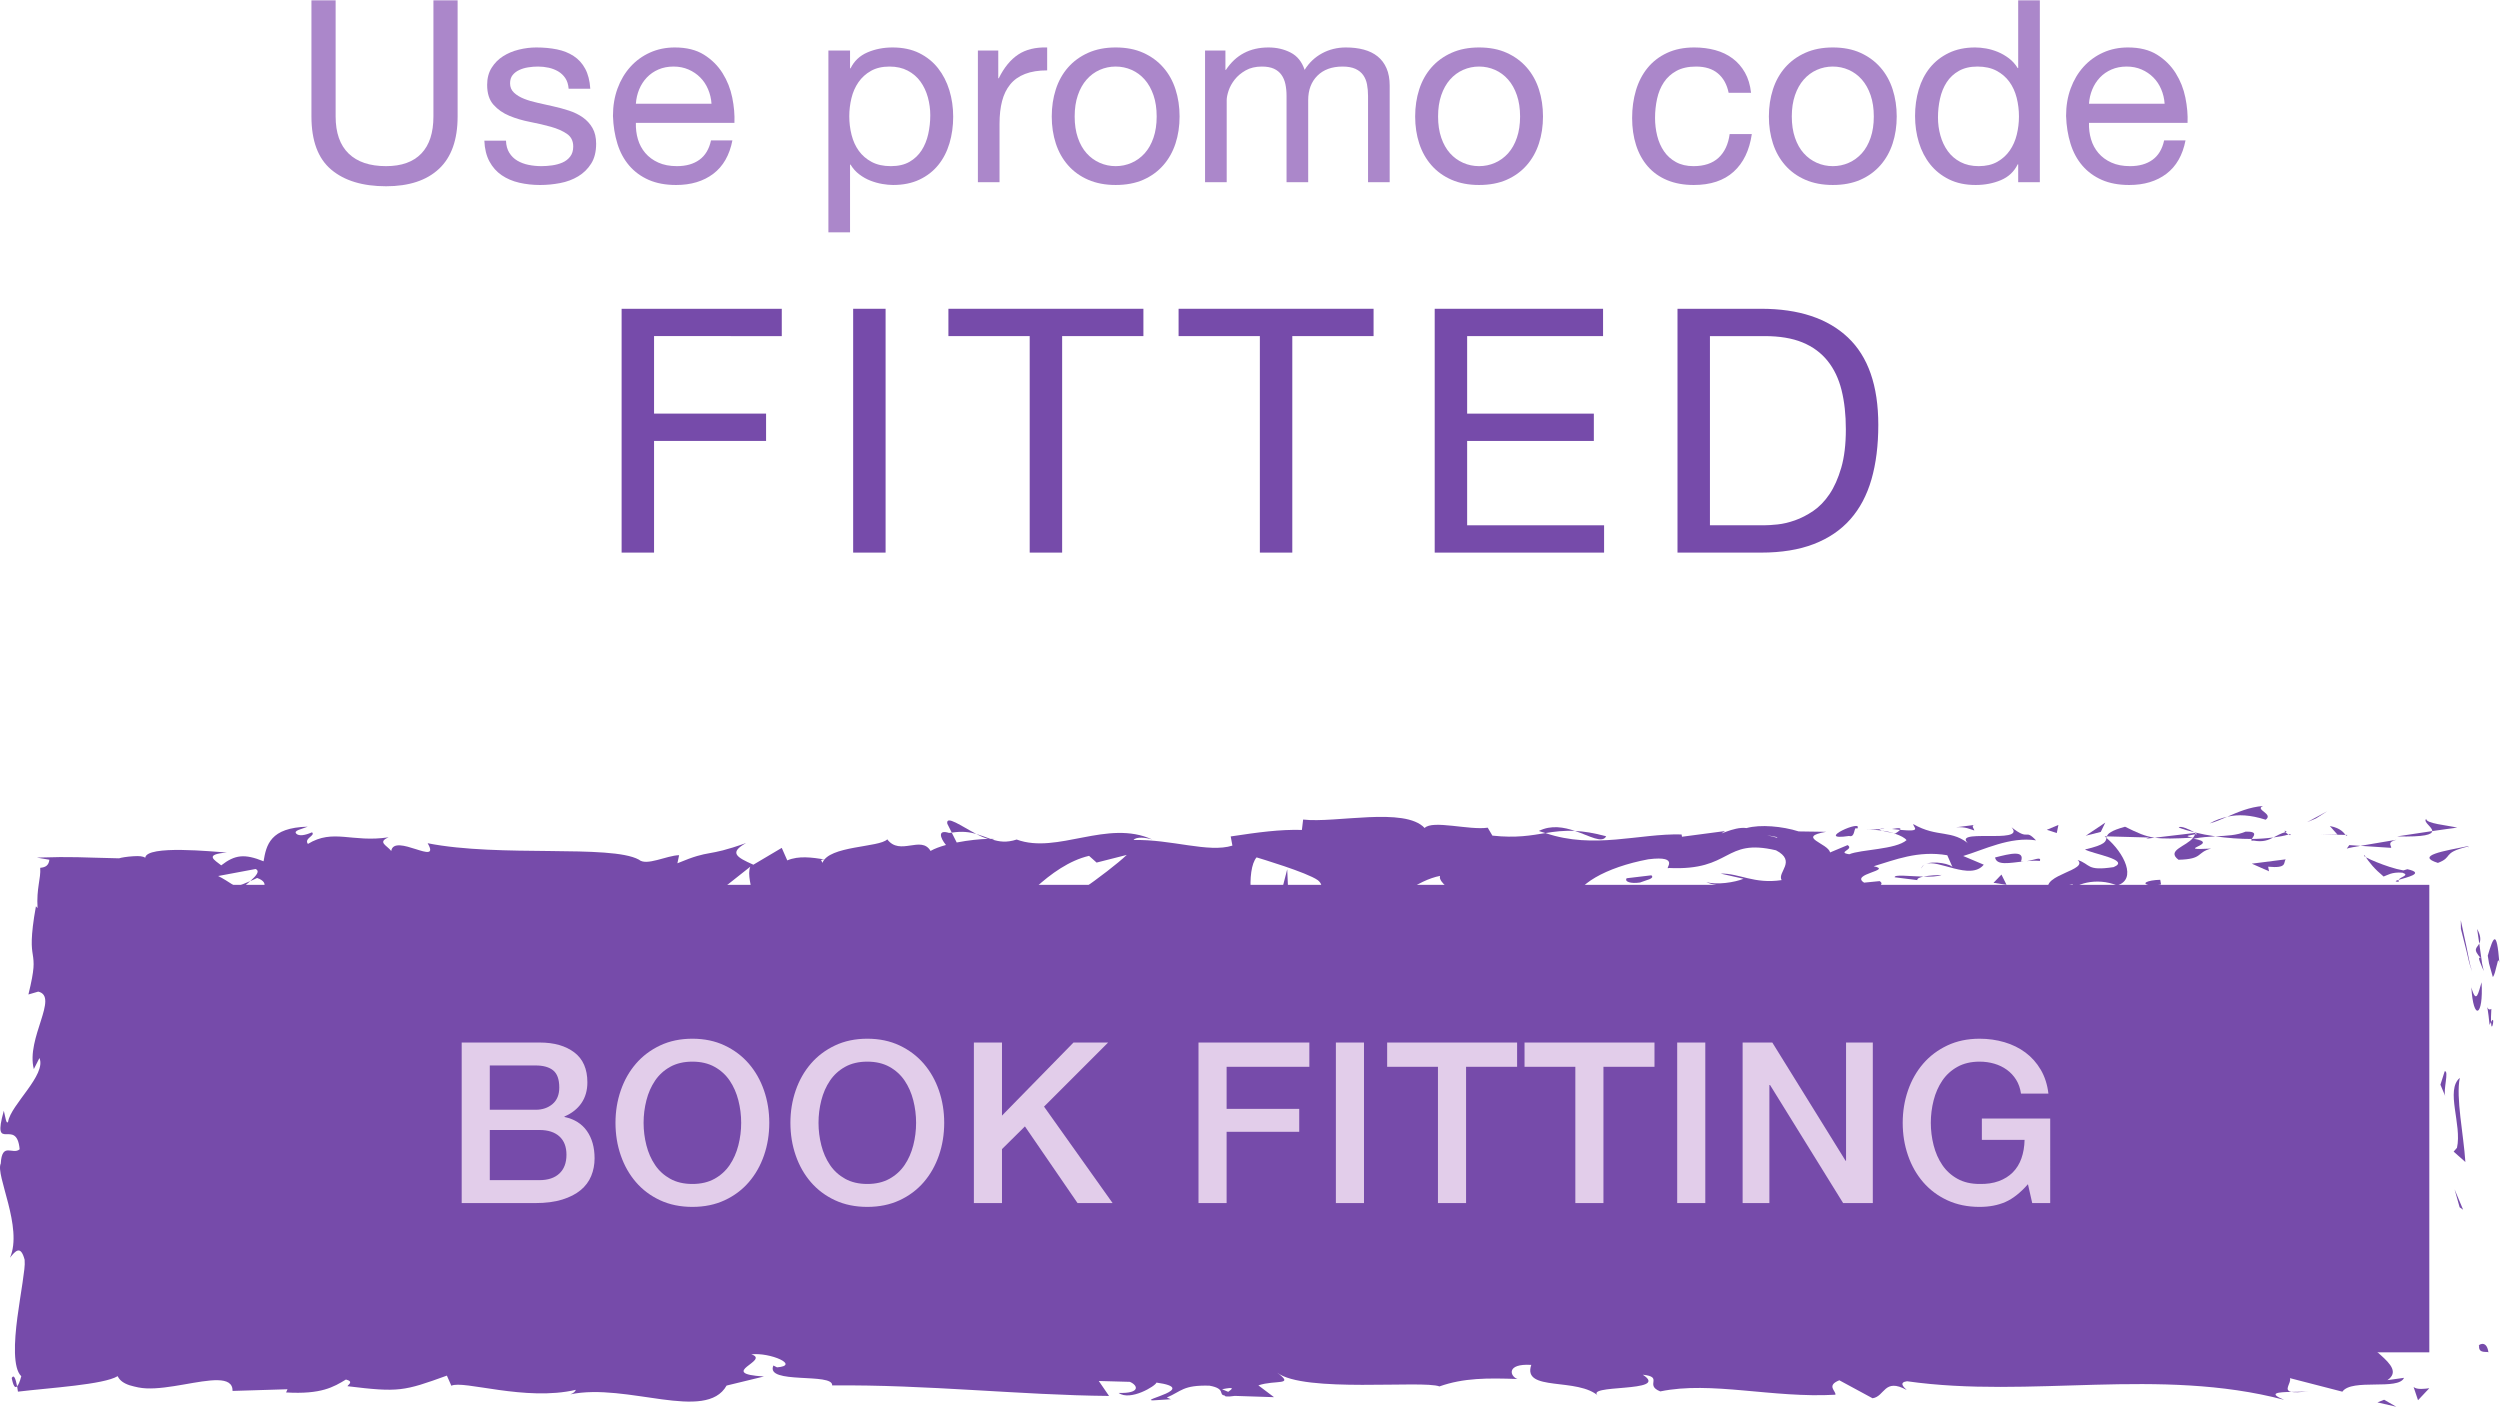 <?xml version="1.0" encoding="UTF-8" standalone="no"?>
<svg
   xmlns:dc="http://purl.org/dc/elements/1.1/"
   xmlns:cc="http://creativecommons.org/ns#"
   xmlns:rdf="http://www.w3.org/1999/02/22-rdf-syntax-ns#"
   xmlns:svg="http://www.w3.org/2000/svg"
   xmlns="http://www.w3.org/2000/svg"
   viewBox="0 0 431.827 242.987"
   height="242.987"
   width="431.827"
   xml:space="preserve"
   id="svg2"
   version="1.1"><defs
     id="defs6" /><g
     transform="matrix(1.333,0,0,-1.333,0,242.987)"
     id="g10"><g
       transform="scale(0.1)"
       id="g12"><path
         id="path14"
         style="fill:#ab87ca;fill-opacity:1;fill-rule:nonzero;stroke:none"
         d="m 568.887,1604.11 c -16.055,-15.07 -38.938,-22.61 -68.633,-22.61 -30.363,0 -54.074,7.21 -71.125,21.63 -17.051,14.4 -25.566,37.33 -25.566,68.79 v 150.48 h 31.347 v -150.48 c 0,-21.11 5.606,-37.12 16.828,-48.01 11.219,-10.89 27.391,-16.34 48.516,-16.34 20.008,0 35.254,5.45 45.703,16.34 10.449,10.89 15.672,26.9 15.672,48.01 v 150.48 h 31.348 v -150.48 c 0,-30.13 -8.028,-52.74 -24.09,-67.81" /><path
         id="path16"
         style="fill:#ab87ca;fill-opacity:1;fill-rule:nonzero;stroke:none"
         d="m 659.961,1624.9 c 2.644,-4.29 6.102,-7.7 10.398,-10.23 4.289,-2.53 9.121,-4.35 14.512,-5.44 5.391,-1.1 10.949,-1.66 16.672,-1.66 4.395,0 9.012,0.34 13.855,0.99 4.836,0.67 9.297,1.87 13.372,3.64 4.062,1.75 7.421,4.34 10.058,7.75 2.645,3.41 3.965,7.75 3.965,13.03 0,7.26 -2.754,12.76 -8.254,16.5 -5.496,3.74 -12.371,6.77 -20.625,9.08 -8.25,2.31 -17.215,4.4 -26.894,6.27 -9.676,1.87 -18.641,4.51 -26.895,7.92 -8.25,3.41 -15.125,8.2 -20.625,14.36 -5.496,6.15 -8.25,14.73 -8.25,25.74 0,8.57 1.922,15.95 5.781,22.11 3.848,6.15 8.789,11.16 14.844,15.01 6.055,3.85 12.871,6.71 20.457,8.58 7.598,1.87 15.129,2.81 22.609,2.81 9.676,0 18.594,-0.84 26.727,-2.48 8.137,-1.65 15.352,-4.51 21.621,-8.58 6.27,-4.07 11.27,-9.57 15.012,-16.5 3.738,-6.93 5.937,-15.57 6.601,-25.9 h -28.047 c -0.449,5.49 -1.875,10.06 -4.296,13.69 -2.422,3.63 -5.5,6.54 -9.239,8.75 -3.742,2.19 -7.863,3.79 -12.375,4.79 -4.511,0.98 -9.07,1.48 -13.691,1.48 -4.188,0 -8.418,-0.33 -12.703,-1 -4.297,-0.65 -8.203,-1.81 -11.719,-3.47 -3.527,-1.64 -6.387,-3.84 -8.586,-6.59 -2.195,-2.75 -3.289,-6.32 -3.289,-10.73 0,-4.83 1.699,-8.86 5.106,-12.04 3.41,-3.19 7.753,-5.83 13.039,-7.92 5.281,-2.09 11.218,-3.86 17.82,-5.28 6.601,-1.44 13.203,-2.92 19.797,-4.45 7.039,-1.55 13.914,-3.42 20.625,-5.61 6.707,-2.21 12.656,-5.12 17.82,-8.75 5.168,-3.63 9.348,-8.2 12.539,-13.69 3.195,-5.51 4.785,-12.33 4.785,-20.46 0,-10.35 -2.136,-18.93 -6.433,-25.74 -4.289,-6.83 -9.895,-12.33 -16.828,-16.5 -6.934,-4.19 -14.747,-7.1 -23.426,-8.75 -8.703,-1.65 -17.324,-2.48 -25.91,-2.48 -9.461,0 -18.477,1 -27.059,2.97 -8.586,1.98 -16.172,5.22 -22.773,9.74 -6.594,4.51 -11.875,10.44 -15.84,17.82 -3.957,7.37 -6.164,16.34 -6.594,26.89 h 28.047 c 0.215,-6.16 1.652,-11.38 4.289,-15.67" /><path
         id="path18"
         style="fill:#ab87ca;fill-opacity:1;fill-rule:nonzero;stroke:none"
         d="m 917.527,1707.23 c -2.527,5.94 -5.937,11.06 -10.234,15.34 -4.285,4.3 -9.355,7.71 -15.176,10.24 -5.828,2.53 -12.265,3.8 -19.304,3.8 -7.258,0 -13.809,-1.27 -19.641,-3.8 -5.828,-2.53 -10.828,-6 -15.008,-10.39 -4.18,-4.4 -7.48,-9.52 -9.902,-15.35 -2.422,-5.83 -3.848,-12.04 -4.289,-18.64 h 98.007 c -0.437,6.6 -1.921,12.87 -4.453,18.8 z m 6.77,-109.56 c -12.766,-9.67 -28.828,-14.52 -48.184,-14.52 -13.644,0 -25.468,2.21 -35.48,6.6 -10.008,4.41 -18.426,10.56 -25.242,18.48 -6.817,7.92 -11.934,17.38 -15.344,28.39 -3.418,10.99 -5.34,22.98 -5.77,35.97 0,12.97 1.973,24.85 5.938,35.63 3.953,10.78 9.512,20.14 16.66,28.06 7.148,7.92 15.625,14.07 25.41,18.47 9.785,4.41 20.516,6.61 32.176,6.61 15.176,0 27.773,-3.14 37.785,-9.41 10.008,-6.27 18.035,-14.25 24.09,-23.93 6.047,-9.68 10.234,-20.24 12.539,-31.68 2.316,-11.44 3.242,-22.33 2.805,-32.66 H 823.973 c -0.223,-7.49 0.656,-14.58 2.636,-21.29 1.985,-6.72 5.168,-12.66 9.571,-17.82 4.394,-5.17 10.011,-9.3 16.828,-12.37 6.824,-3.09 14.851,-4.63 24.09,-4.63 11.886,0 21.621,2.75 29.211,8.26 7.586,5.49 12.586,13.85 15.007,25.08 h 27.727 c -3.742,-19.14 -11.992,-33.56 -24.746,-43.24" /><path
         id="path20"
         style="fill:#ab87ca;fill-opacity:1;fill-rule:nonzero;stroke:none"
         d="m 1202.31,1696.84 c -2.1,7.59 -5.28,14.36 -9.57,20.3 -4.28,5.93 -9.79,10.66 -16.5,14.18 -6.71,3.52 -14.57,5.29 -23.59,5.29 -9.47,0 -17.5,-1.88 -24.1,-5.62 -6.6,-3.74 -11.99,-8.63 -16.16,-14.69 -4.19,-6.05 -7.22,-12.91 -9.08,-20.62 -1.87,-7.7 -2.8,-15.51 -2.8,-23.43 0,-8.36 0.98,-16.44 2.97,-24.25 1.98,-7.82 5.11,-14.68 9.4,-20.63 4.3,-5.94 9.84,-10.72 16.67,-14.35 6.82,-3.63 15.07,-5.45 24.75,-5.45 9.67,0 17.76,1.87 24.25,5.61 6.49,3.74 11.71,8.7 15.68,14.86 3.95,6.15 6.81,13.2 8.58,21.12 1.76,7.92 2.64,16.05 2.64,24.41 0,7.92 -1.05,15.68 -3.14,23.27 z m -100.82,60.55 v -23.1 h 0.67 c 4.62,9.46 11.87,16.34 21.77,20.63 9.91,4.29 20.8,6.44 32.68,6.44 13.19,0 24.69,-2.43 34.48,-7.26 9.79,-4.85 17.93,-11.39 24.43,-19.64 6.48,-8.25 11.37,-17.77 14.67,-28.54 3.3,-10.79 4.96,-22.23 4.96,-34.32 0,-12.11 -1.61,-23.55 -4.79,-34.33 -3.19,-10.78 -8.03,-20.18 -14.52,-28.21 -6.49,-8.04 -14.63,-14.35 -24.42,-18.97 -9.79,-4.63 -21.18,-6.94 -34.16,-6.94 -4.18,0 -8.85,0.45 -14.02,1.32 -5.18,0.89 -10.28,2.32 -15.34,4.3 -5.07,1.98 -9.85,4.66 -14.36,8.08 -4.51,3.41 -8.31,7.64 -11.38,12.71 h -0.67 v -87.79 h -28.04 v 235.62 h 28.04" /><path
         id="path22"
         style="fill:#ab87ca;fill-opacity:1;fill-rule:nonzero;stroke:none"
         d="m 1293.56,1757.39 v -35.97 h 0.66 c 6.81,13.86 15.18,24.1 25.08,30.7 9.9,6.6 22.44,9.67 37.62,9.24 v -29.7 c -11.22,0 -20.79,-1.55 -28.71,-4.62 -7.92,-3.09 -14.31,-7.6 -19.14,-13.54 -4.84,-5.93 -8.37,-13.14 -10.56,-21.61 -2.2,-8.47 -3.3,-18.21 -3.3,-29.21 v -75.89 h -28.05 v 170.6 h 26.4" /><path
         id="path24"
         style="fill:#ab87ca;fill-opacity:1;fill-rule:nonzero;stroke:none"
         d="m 1396.68,1644.38 c 2.75,-8.04 6.54,-14.75 11.39,-20.15 4.83,-5.39 10.5,-9.51 16.99,-12.37 6.49,-2.86 13.37,-4.29 20.62,-4.29 7.27,0 14.14,1.43 20.63,4.29 6.49,2.86 12.16,6.98 17,12.37 4.83,5.4 8.62,12.11 11.38,20.15 2.75,8.02 4.13,17.2 4.13,27.54 0,10.34 -1.38,19.52 -4.13,27.56 -2.76,8.03 -6.55,14.79 -11.38,20.29 -4.84,5.5 -10.51,9.68 -17,12.54 -6.49,2.86 -13.36,4.3 -20.63,4.3 -7.25,0 -14.13,-1.44 -20.62,-4.3 -6.49,-2.86 -12.16,-7.04 -16.99,-12.54 -4.85,-5.5 -8.64,-12.26 -11.39,-20.29 -2.76,-8.04 -4.12,-17.22 -4.12,-27.56 0,-10.34 1.36,-19.52 4.12,-27.54 z m -28.55,62.69 c 3.52,10.89 8.8,20.35 15.84,28.38 7.04,8.02 15.74,14.35 26.08,18.97 10.33,4.62 22.21,6.94 35.63,6.94 13.64,0 25.58,-2.32 35.81,-6.94 10.23,-4.62 18.86,-10.95 25.9,-18.97 7.04,-8.03 12.33,-17.49 15.84,-28.38 3.53,-10.89 5.28,-22.61 5.28,-35.15 0,-12.54 -1.75,-24.2 -5.28,-34.98 -3.51,-10.78 -8.8,-20.19 -15.84,-28.21 -7.04,-8.03 -15.67,-14.31 -25.9,-18.81 -10.23,-4.5 -22.17,-6.77 -35.81,-6.77 -13.42,0 -25.3,2.27 -35.63,6.77 -10.34,4.5 -19.04,10.78 -26.08,18.81 -7.04,8.02 -12.32,17.43 -15.84,28.21 -3.51,10.78 -5.27,22.44 -5.27,34.98 0,12.54 1.76,24.26 5.27,35.15" /><path
         id="path26"
         style="fill:#ab87ca;fill-opacity:1;fill-rule:nonzero;stroke:none"
         d="m 1587.91,1757.39 v -25.08 h 0.66 c 12.76,19.36 31.13,29.05 55.11,29.05 10.56,0 20.13,-2.2 28.71,-6.61 8.58,-4.4 14.63,-11.87 18.15,-22.44 5.72,9.24 13.25,16.39 22.6,21.46 9.35,5.05 19.64,7.59 30.86,7.59 8.58,0 16.33,-0.94 23.26,-2.81 6.94,-1.87 12.88,-4.78 17.83,-8.75 4.95,-3.95 8.8,-9.07 11.54,-15.34 2.75,-6.27 4.13,-13.81 4.13,-22.61 v -125.06 h -28.05 v 111.86 c 0,5.28 -0.45,10.23 -1.32,14.85 -0.88,4.63 -2.53,8.64 -4.95,12.05 -2.43,3.41 -5.78,6.11 -10.06,8.08 -4.29,1.98 -9.86,2.98 -16.67,2.98 -13.86,0 -24.75,-3.97 -32.67,-11.89 -7.92,-7.92 -11.89,-18.47 -11.89,-31.67 v -106.26 h -28.04 v 111.86 c 0,5.5 -0.5,10.56 -1.49,15.19 -0.98,4.62 -2.69,8.63 -5.11,12.04 -2.43,3.41 -5.67,6.05 -9.74,7.92 -4.07,1.86 -9.3,2.81 -15.67,2.81 -8.14,0 -15.13,-1.65 -20.95,-4.95 -5.84,-3.3 -10.57,-7.27 -14.2,-11.89 -3.62,-4.62 -6.27,-9.4 -7.92,-14.35 -1.65,-4.96 -2.47,-9.08 -2.47,-12.37 v -106.26 h -28.05 v 170.6 h 26.4" /><path
         id="path28"
         style="fill:#ab87ca;fill-opacity:1;fill-rule:nonzero;stroke:none"
         d="m 1867.59,1644.38 c 2.75,-8.04 6.54,-14.75 11.38,-20.15 4.84,-5.39 10.51,-9.51 17,-12.37 6.49,-2.86 13.36,-4.29 20.62,-4.29 7.27,0 14.14,1.43 20.63,4.29 6.49,2.86 12.15,6.98 17,12.37 4.83,5.4 8.62,12.11 11.37,20.15 2.76,8.02 4.14,17.2 4.14,27.54 0,10.34 -1.38,19.52 -4.14,27.56 -2.75,8.03 -6.54,14.79 -11.37,20.29 -4.85,5.5 -10.51,9.68 -17,12.54 -6.49,2.86 -13.36,4.3 -20.63,4.3 -7.26,0 -14.13,-1.44 -20.62,-4.3 -6.49,-2.86 -12.16,-7.04 -17,-12.54 -4.84,-5.5 -8.63,-12.26 -11.38,-20.29 -2.76,-8.04 -4.12,-17.22 -4.12,-27.56 0,-10.34 1.36,-19.52 4.12,-27.54 z m -28.55,62.69 c 3.52,10.89 8.8,20.35 15.84,28.38 7.04,8.02 15.73,14.35 26.08,18.97 10.33,4.62 22.21,6.94 35.63,6.94 13.64,0 25.58,-2.32 35.81,-6.94 10.23,-4.62 18.86,-10.95 25.9,-18.97 7.04,-8.03 12.32,-17.49 15.84,-28.38 3.52,-10.89 5.28,-22.61 5.28,-35.15 0,-12.54 -1.76,-24.2 -5.28,-34.98 -3.52,-10.78 -8.8,-20.19 -15.84,-28.21 -7.04,-8.03 -15.67,-14.31 -25.9,-18.81 -10.23,-4.5 -22.17,-6.77 -35.81,-6.77 -13.42,0 -25.3,2.27 -35.63,6.77 -10.35,4.5 -19.04,10.78 -26.08,18.81 -7.04,8.02 -12.32,17.43 -15.84,28.21 -3.51,10.78 -5.27,22.44 -5.27,34.98 0,12.54 1.76,24.26 5.27,35.15" /><path
         id="path30"
         style="fill:#ab87ca;fill-opacity:1;fill-rule:nonzero;stroke:none"
         d="m 2226.12,1727.69 c -7.04,5.94 -16.49,8.92 -28.38,8.92 -10.11,0 -18.59,-1.88 -25.41,-5.62 -6.81,-3.74 -12.26,-8.69 -16.33,-14.85 -4.08,-6.15 -6.99,-13.25 -8.75,-21.28 -1.75,-8.04 -2.63,-16.34 -2.63,-24.91 0,-7.92 0.93,-15.63 2.8,-23.11 1.87,-7.48 4.79,-14.14 8.75,-19.96 3.96,-5.83 9.12,-10.5 15.51,-14.02 6.38,-3.52 13.96,-5.29 22.76,-5.29 13.87,0 24.7,3.64 32.51,10.89 7.8,7.26 12.59,17.5 14.36,30.7 h 28.71 c -3.09,-21.12 -10.95,-37.41 -23.6,-48.85 -12.65,-11.43 -29.87,-17.16 -51.65,-17.16 -12.97,0 -24.47,2.1 -34.48,6.27 -10.01,4.18 -18.37,10.12 -25.08,17.82 -6.72,7.7 -11.77,16.89 -15.18,27.56 -3.41,10.66 -5.11,22.38 -5.11,35.15 0,12.75 1.64,24.69 4.94,35.8 3.3,11.1 8.3,20.79 15.02,29.04 6.71,8.25 15.13,14.74 25.25,19.46 10.11,4.74 21.88,7.11 35.31,7.11 9.68,0 18.75,-1.16 27.22,-3.47 8.47,-2.31 15.95,-5.89 22.44,-10.73 6.49,-4.84 11.82,-10.94 16,-18.32 4.18,-7.37 6.82,-16.11 7.92,-26.23 h -29.03 c -2.21,10.78 -6.83,19.14 -13.87,25.08" /><path
         id="path32"
         style="fill:#ab87ca;fill-opacity:1;fill-rule:nonzero;stroke:none"
         d="m 2325.95,1644.38 c 2.75,-8.04 6.54,-14.75 11.38,-20.15 4.84,-5.39 10.51,-9.51 16.99,-12.37 6.5,-2.86 13.37,-4.29 20.63,-4.29 7.27,0 14.14,1.43 20.62,4.29 6.5,2.86 12.16,6.98 17.01,12.37 4.83,5.4 8.62,12.11 11.37,20.15 2.76,8.02 4.13,17.2 4.13,27.54 0,10.34 -1.37,19.52 -4.13,27.56 -2.75,8.03 -6.54,14.79 -11.37,20.29 -4.85,5.5 -10.51,9.68 -17.01,12.54 -6.48,2.86 -13.35,4.3 -20.62,4.3 -7.26,0 -14.13,-1.44 -20.63,-4.3 -6.48,-2.86 -12.15,-7.04 -16.99,-12.54 -4.84,-5.5 -8.63,-12.26 -11.38,-20.29 -2.76,-8.04 -4.13,-17.22 -4.13,-27.56 0,-10.34 1.37,-19.52 4.13,-27.54 z m -28.55,62.69 c 3.52,10.89 8.8,20.35 15.84,28.38 7.04,8.02 15.73,14.35 26.08,18.97 10.33,4.62 22.21,6.94 35.63,6.94 13.64,0 25.58,-2.32 35.81,-6.94 10.22,-4.62 18.86,-10.95 25.9,-18.97 7.04,-8.03 12.32,-17.49 15.84,-28.38 3.52,-10.89 5.28,-22.61 5.28,-35.15 0,-12.54 -1.76,-24.2 -5.28,-34.98 -3.52,-10.78 -8.8,-20.19 -15.84,-28.21 -7.04,-8.03 -15.68,-14.31 -25.9,-18.81 -10.23,-4.5 -22.17,-6.77 -35.81,-6.77 -13.42,0 -25.3,2.27 -35.63,6.77 -10.35,4.5 -19.04,10.78 -26.08,18.81 -7.04,8.02 -12.32,17.43 -15.84,28.21 -3.51,10.78 -5.27,22.44 -5.27,34.98 0,12.54 1.76,24.26 5.27,35.15" /><path
         id="path34"
         style="fill:#ab87ca;fill-opacity:1;fill-rule:nonzero;stroke:none"
         d="m 2514.37,1647.34 c 2.09,-7.59 5.28,-14.36 9.57,-20.29 4.29,-5.95 9.79,-10.67 16.5,-14.19 6.71,-3.52 14.58,-5.29 23.6,-5.29 9.45,0 17.48,1.87 24.08,5.61 6.61,3.74 12,8.63 16.18,14.69 4.18,6.04 7.2,12.92 9.07,20.62 1.87,7.7 2.81,15.51 2.81,23.43 0,8.36 -1,16.45 -2.97,24.26 -1.98,7.8 -5.12,14.69 -9.41,20.62 -4.29,5.94 -9.85,10.73 -16.66,14.36 -6.83,3.63 -15.07,5.45 -24.75,5.45 -9.46,0 -17.49,-1.88 -24.09,-5.62 -6.6,-3.74 -11.89,-8.69 -15.84,-14.85 -3.97,-6.15 -6.83,-13.19 -8.58,-21.11 -1.76,-7.92 -2.64,-16.07 -2.64,-24.43 0,-7.92 1.03,-15.67 3.13,-23.26 z m 100.81,-60.55 v 23.09 h -0.65 c -4.62,-9.45 -11.89,-16.28 -21.79,-20.46 -9.89,-4.17 -20.78,-6.27 -32.66,-6.27 -13.21,0 -24.7,2.42 -34.49,7.27 -9.79,4.83 -17.94,11.33 -24.42,19.46 -6.49,8.14 -11.39,17.61 -14.69,28.39 -3.3,10.77 -4.94,22.21 -4.94,34.32 0,12.09 1.59,23.53 4.78,34.31 3.19,10.78 8.03,20.19 14.52,28.23 6.49,8.02 14.63,14.4 24.42,19.12 9.79,4.74 21.17,7.11 34.15,7.11 4.41,0 9.13,-0.45 14.19,-1.32 5.06,-0.88 10.12,-2.38 15.19,-4.46 5.06,-2.1 9.84,-4.84 14.35,-8.25 4.5,-3.42 8.3,-7.65 11.39,-12.7 h 0.65 v 87.77 h 28.06 v -235.61 h -28.06" /><path
         id="path36"
         style="fill:#ab87ca;fill-opacity:1;fill-rule:nonzero;stroke:none"
         d="m 2800.49,1707.23 c -2.53,5.94 -5.94,11.06 -10.24,15.34 -4.28,4.3 -9.35,7.71 -15.17,10.24 -5.83,2.53 -12.27,3.8 -19.31,3.8 -7.26,0 -13.81,-1.27 -19.64,-3.8 -5.83,-2.53 -10.83,-6 -15.01,-10.39 -4.18,-4.4 -7.48,-9.52 -9.9,-15.35 -2.42,-5.83 -3.85,-12.04 -4.29,-18.64 h 98.01 c -0.44,6.6 -1.92,12.87 -4.45,18.8 z m 6.76,-109.56 c -12.76,-9.67 -28.82,-14.52 -48.18,-14.52 -13.64,0 -25.47,2.21 -35.48,6.6 -10.01,4.41 -18.43,10.56 -25.24,18.48 -6.82,7.92 -11.94,17.38 -15.34,28.39 -3.42,10.99 -5.35,22.98 -5.78,35.97 0,12.97 1.98,24.85 5.94,35.63 3.96,10.78 9.51,20.14 16.66,28.06 7.15,7.92 15.63,14.07 25.41,18.47 9.79,4.41 20.52,6.61 32.18,6.61 15.18,0 27.77,-3.14 37.78,-9.41 10.01,-6.27 18.04,-14.25 24.1,-23.93 6.04,-9.68 10.23,-20.24 12.53,-31.68 2.32,-11.44 3.25,-22.33 2.81,-32.66 h -127.71 c -0.22,-7.49 0.66,-14.58 2.64,-21.29 1.98,-6.72 5.16,-12.66 9.57,-17.82 4.39,-5.17 10.01,-9.3 16.83,-12.37 6.82,-3.09 14.85,-4.63 24.09,-4.63 11.88,0 21.62,2.75 29.21,8.26 7.58,5.49 12.58,13.85 15.01,25.08 H 2832 c -3.74,-19.14 -11.99,-33.56 -24.75,-43.24" /><path
         id="path38"
         style="fill:#764baa;fill-opacity:1;fill-rule:nonzero;stroke:none"
         d="m 1013.03,1422.74 v -35.4 H 847.527 v -100.46 h 145.149 v -35.4 H 847.527 v -144.69 h -42.039 v 315.95 h 207.542" /><path
         id="path40"
         style="fill:#764baa;fill-opacity:1;fill-rule:nonzero;stroke:none"
         d="m 1147.55,1422.74 v -315.95 h -42.03 v 315.95 h 42.03" /><path
         id="path42"
         style="fill:#764baa;fill-opacity:1;fill-rule:nonzero;stroke:none"
         d="m 1228.96,1387.34 v 35.4 h 252.67 v -35.4 h -105.31 v -280.55 h -42.04 v 280.55 h -105.32" /><path
         id="path44"
         style="fill:#764baa;fill-opacity:1;fill-rule:nonzero;stroke:none"
         d="m 1527.22,1387.34 v 35.4 h 252.66 v -35.4 h -105.31 v -280.55 h -42.04 v 280.55 h -105.31" /><path
         id="path46"
         style="fill:#764baa;fill-opacity:1;fill-rule:nonzero;stroke:none"
         d="m 2077.25,1422.74 v -35.4 h -176.12 v -100.46 h 164.17 v -35.4 h -164.17 v -109.3 h 177.45 v -35.39 h -219.49 v 315.95 h 218.16" /><path
         id="path48"
         style="fill:#764baa;fill-opacity:1;fill-rule:nonzero;stroke:none"
         d="m 2285.67,1142.18 c 4.72,0 10.62,0.37 17.7,1.11 7.08,0.73 14.61,2.51 22.57,5.31 7.96,2.8 15.86,6.86 23.67,12.17 7.81,5.31 14.82,12.54 21.02,21.69 6.19,9.14 11.28,20.58 15.27,34.29 3.98,13.71 5.97,30.31 5.97,49.78 0,18.88 -1.84,35.77 -5.53,50.67 -3.69,14.89 -9.73,27.58 -18.14,38.05 -8.41,10.47 -19.26,18.44 -32.53,23.9 -13.27,5.46 -29.65,8.19 -49.12,8.19 h -70.8 v -245.16 z m -3.54,280.56 c 48.68,0 86.14,-12.39 112.4,-37.18 26.25,-24.77 39.38,-62.54 39.38,-113.28 0,-26.55 -2.95,-50.07 -8.85,-70.57 -5.9,-20.51 -15.04,-37.78 -27.43,-51.78 -12.4,-14.01 -28.18,-24.71 -47.36,-32.08 -19.18,-7.39 -41.89,-11.06 -68.14,-11.06 h -108.42 v 315.95 h 108.42" /><path
         id="path50"
         style="fill:#764baa;fill-opacity:1;fill-rule:nonzero;stroke:none"
         d="M 3147.92,70.5 H 74.211 V 676.27 H 3147.92 V 70.5" /><path
         id="path52"
         style="fill:#764baa;fill-opacity:1;fill-rule:nonzero;stroke:none"
         d="m 3212.41,79.102 c -0.97,-10.871 10.12,-6.973 12.12,-8.602 -2.46,18.18 -15.01,8.141 -12.12,8.602" /><path
         id="path54"
         style="fill:#764baa;fill-opacity:1;fill-rule:nonzero;stroke:none"
         d="m 3187.21,258.449 4.53,-3.168 -11.1,26.43 z" /><path
         id="path56"
         style="fill:#764baa;fill-opacity:1;fill-rule:nonzero;stroke:none"
         d="m 3187.42,426.16 c -18.91,-15.851 3.05,-60.769 -3.67,-90.648 l -4.31,-4.922 15.21,-13.481 c -2.41,36.313 -12.51,83.481 -7.23,109.051" /><path
         id="path58"
         style="fill:#764baa;fill-opacity:1;fill-rule:nonzero;stroke:none"
         d="m 3228.32,515.59 c -7.36,-5.52 -6.34,19.34 -2.31,-20.852 0.8,2.024 1.27,2.602 1.87,3.774 -0.12,3.617 -0.1,8.597 0.44,17.078" /><path
         id="path60"
         style="fill:#764baa;fill-opacity:1;fill-rule:nonzero;stroke:none"
         d="m 3227.88,498.512 c 0.53,-17.66 6.18,11.558 0,0 v 0" /><path
         id="path62"
         style="fill:#764baa;fill-opacity:1;fill-rule:nonzero;stroke:none"
         d="m 3223.66,584.531 1.64,-10.121 1.64,-5.961 3.29,-11.64 c 2.17,2.429 3.5,8.832 4.69,13.652 0.32,1.199 0.62,2.309 0.87,3.238 0.29,1.071 0.58,2.91 0.88,3.653 0.6,1.75 1.25,1.507 2.04,-2.114 -3.59,45.032 -7.91,33.321 -15.05,9.293" /><path
         id="path64"
         style="fill:#764baa;fill-opacity:1;fill-rule:nonzero;stroke:none"
         d="m 3209.86,619.148 2.78,-18.929 c 1.82,3.66 2.46,9.402 -2.78,18.929" /><path
         id="path66"
         style="fill:#764baa;fill-opacity:1;fill-rule:nonzero;stroke:none"
         d="m 3218.51,564.512 -1.47,6.398 -0.73,3.211 -0.73,5.309 -2.94,20.789 c -3.05,-6.168 -9.18,-6.719 2.12,-19.078 -5.6,3.781 -0.22,-7.379 3.75,-16.629" /><path
         id="path68"
         style="fill:#764baa;fill-opacity:1;fill-rule:nonzero;stroke:none"
         d="m 3215.63,550.039 c -4.11,-13.051 -6.7,-29.91 -13.24,-6.559 2.59,-44.511 15.89,-37.949 13.24,6.559" /><path
         id="path70"
         style="fill:#764baa;fill-opacity:1;fill-rule:nonzero;stroke:none"
         d="m 3167.86,434.73 -5.53,-17.449 6.34,-15.09 c -3.15,7.539 5.12,33.618 -0.81,32.539" /><path
         id="path72"
         style="fill:#764baa;fill-opacity:1;fill-rule:nonzero;stroke:none"
         d="m 3143.92,761.789 c -4.56,-4.019 8.27,-10.719 7.77,-15.859 l 32.52,4.609 c -12.97,2.762 -41.05,5.293 -40.29,11.25" /><path
         id="path74"
         style="fill:#764baa;fill-opacity:1;fill-rule:nonzero;stroke:none"
         d="m 3151.69,745.93 -45.76,-6.91 c 36.51,-0.821 45.34,2.468 45.76,6.91" /><path
         id="path76"
         style="fill:#764baa;fill-opacity:1;fill-rule:nonzero;stroke:none"
         d="m 3188.87,619.191 c 2.42,-9.101 4.84,-18.691 7.25,-28.793 l 3.63,-15.519 c 1.21,-4.059 2.42,-7.188 3.63,-10.828 l -1.84,6.301 -0.92,3.136 c -0.3,1 -0.61,3.024 -0.92,4.461 l -3.67,18.43 c -2.45,11.98 -4.9,23.359 -7.35,34.141 l 0.19,-11.329" /><path
         id="path78"
         style="fill:#764baa;fill-opacity:1;fill-rule:nonzero;stroke:none"
         d="m 3000.98,762.301 14.58,9.308 -25.96,-14.07 z" /><path
         id="path80"
         style="fill:#764baa;fill-opacity:1;fill-rule:nonzero;stroke:none"
         d="m 2935.85,760.672 c 10.78,7.707 -14.79,13.047 -3.39,17.789 -17.69,-1.379 -32.8,-8 -46.4,-13.949 14.45,3.316 29.86,2.468 49.79,-3.84" /><path
         id="path82"
         style="fill:#764baa;fill-opacity:1;fill-rule:nonzero;stroke:none"
         d="m 2863.22,755.832 c 7.22,1.848 14.7,5.156 22.84,8.68 -7.68,-1.782 -15.23,-4.34 -22.84,-8.68" /><path
         id="path84"
         style="fill:#764baa;fill-opacity:1;fill-rule:nonzero;stroke:none"
         d="m 3039.23,741.012 c -1.99,2.429 -5.82,8.797 -20.23,11.476 l 10.11,-11.308 c 3.08,-0.051 6.58,-0.11 10.12,-0.168" /><path
         id="path86"
         style="fill:#764baa;fill-opacity:1;fill-rule:nonzero;stroke:none"
         d="m 3029.46,740.82 -0.35,0.36 c -10.98,0.32 -18.59,0.539 -21.85,0.629 2.8,-0.118 9.48,-0.418 22.2,-0.989" /><path
         id="path88"
         style="fill:#764baa;fill-opacity:1;fill-rule:nonzero;stroke:none"
         d="m 3041.78,740.961 c -0.94,0.019 -1.63,0.027 -2.55,0.051 0.98,-1.114 1.56,-1.492 2.55,-0.051" /><path
         id="path90"
         style="fill:#764baa;fill-opacity:1;fill-rule:nonzero;stroke:none"
         d="m 3199.11,723.578 c -0.32,0.852 -0.65,1.762 -0.98,2.902 -14.71,-3.031 -32.76,-6.191 -42.48,-9.73 -9.88,-3.551 -11.23,-7.48 3.39,-12.059 9.72,3.641 11.24,6.778 13.95,10.079 2.84,3.289 6.8,6.742 24.42,10.992 0.56,0.609 1.12,-0.66 1.7,-2.184" /><path
         id="path92"
         style="fill:#764baa;fill-opacity:1;fill-rule:nonzero;stroke:none"
         d="m 3058.6,726.809 39.91,-2.59 c 0.39,2.992 -5.95,7.351 6.86,10.492 l -46.77,-7.902" /><path
         id="path94"
         style="fill:#764baa;fill-opacity:1;fill-rule:nonzero;stroke:none"
         d="m 3040.97,723.219 c 3.55,1.191 10.95,2.39 17.63,3.59 l -14.39,0.961 -3.24,-4.551" /><path
         id="path96"
         style="fill:#764baa;fill-opacity:1;fill-rule:nonzero;stroke:none"
         d="m 2910,745.238 c -11.8,-4.929 -24.7,-5.34 -39.28,-6.129 15.62,-2.218 31.78,-3.429 47.12,-3.398 2.16,3.551 8.9,9.93 -7.84,9.527" /><path
         id="path98"
         style="fill:#764baa;fill-opacity:1;fill-rule:nonzero;stroke:none"
         d="m 2968.05,742.102 c -0.81,-0.211 -1.85,-0.461 -2.62,-0.653 1.61,-0.961 2.91,-1.269 2.62,0.653" /><path
         id="path100"
         style="fill:#764baa;fill-opacity:1;fill-rule:nonzero;stroke:none"
         d="m 2727.21,739.191 c 0.79,-0.711 1.5,-1.339 2.3,-2.062 0.19,0.66 0.31,1.293 0.54,1.949 l -2.84,0.113" /><path
         id="path102"
         style="fill:#764baa;fill-opacity:1;fill-rule:nonzero;stroke:none"
         d="m 2920.46,733.602 c 11.74,-2.192 18.76,0.578 25.45,4.078 -8.78,-1.141 -18.09,-1.879 -28.07,-1.969 -0.98,-1.609 -1.16,-2.66 2.62,-2.109" /><path
         id="path104"
         style="fill:#764baa;fill-opacity:1;fill-rule:nonzero;stroke:none"
         d="m 2823.18,750.539 c 6.12,-2.367 13.05,-4.367 20.34,-6.219 -5.98,3.578 -18.17,9.168 -20.34,6.219" /><path
         id="path106"
         style="fill:#764baa;fill-opacity:1;fill-rule:nonzero;stroke:none"
         d="m 2961.47,744.582 c 0.59,0.18 1.12,0.387 1.76,0.496 -3.85,2.434 -3.37,1.25 -1.76,-0.496" /><path
         id="path108"
         style="fill:#764baa;fill-opacity:1;fill-rule:nonzero;stroke:none"
         d="m 2961.47,744.582 c -6.04,-1.633 -10.79,-4.422 -15.56,-6.902 7.14,0.89 13.78,2.101 19.52,3.769 -1.45,0.801 -2.91,2.02 -3.96,3.133" /><path
         id="path110"
         style="fill:#764baa;fill-opacity:1;fill-rule:nonzero;stroke:none"
         d="m 2683.73,666.531 c 2.07,10.489 32.95,20.188 59.6,8.938 26.23,7.863 9.08,42.359 -13.82,61.66 -0.81,-4.578 -0.81,-8.809 -27.8,-15 9.45,-5.731 59.89,-13.399 37.12,-22.891 -35.75,-5.41 -29.3,3.711 -46.68,9.262 14.78,-13.078 -45.48,-19.031 -37.69,-38.25 l 31.34,6.77 c 0.59,-2.989 -10.77,-7.758 -2.07,-10.489" /><path
         id="path112"
         style="fill:#764baa;fill-opacity:1;fill-rule:nonzero;stroke:none"
         d="m 2780.94,736.059 11.1,1.293 c -12.66,1.839 -21.72,6.027 -38.4,14.238 -18.48,-5.121 -22.32,-9.012 -23.59,-12.512 l 54.69,-1.457 -3.8,-1.562" /><path
         id="path114"
         style="fill:#764baa;fill-opacity:1;fill-rule:nonzero;stroke:none"
         d="m 2841.91,737.398 c -8.68,-11.418 -35.35,-16.269 -19.01,-28.617 32.59,0.789 22.83,9.528 42.31,14.489 -52.6,-2.84 15.1,6.351 -22.9,12.832 10.34,1.937 19.63,2.527 28.41,3.007 -9.47,1.379 -18.6,3.102 -27.2,5.211 0.48,-0.281 0.81,-0.48 1.2,-0.711 l 0.25,0.039 -0.05,-0.179 c 2.27,-1.418 3.01,-2.289 0.46,-1.457 -0.18,-0.141 -0.82,-0.203 -1.1,-0.242 -0.36,-1.59 -1.33,-2.969 -2.37,-4.301 -15.24,2.351 -2.4,2.961 2.37,4.301 0.17,0.558 0.59,1.089 0.64,1.699 l -0.2,0.14 -52.68,-6.257 c 11.15,-1.582 25.11,-1.25 49.87,0.046" /><path
         id="path116"
         style="fill:#764baa;fill-opacity:1;fill-rule:nonzero;stroke:none"
         d="m 3108.58,680.148 c -1.11,1.012 -0.57,1.821 -0.22,2.653 -4.43,-1.403 -6.22,-2.36 0.22,-2.653" /><path
         id="path118"
         style="fill:#764baa;fill-opacity:1;fill-rule:nonzero;stroke:none"
         d="m 3088.7,687.039 c 4.77,1.59 10.5,6.16 24.37,4.981 10.28,-3.43 -3.36,-5.469 -4.71,-9.219 4.83,1.508 13.29,3.558 17.99,5.918 4.63,2.359 5.57,5.043 -6.81,7.812 l -5.35,-1.551 c -11.33,1.961 -24.16,6.5 -34.77,10.75 -10.49,4.239 -18.32,8.192 -15.64,8.981 6.92,-10.27 12.85,-17.59 24.92,-27.672" /><path
         id="path120"
         style="fill:#764baa;fill-opacity:1;fill-rule:nonzero;stroke:none"
         d="m 2961.74,709.309 -43.87,-5.598 22.34,-9.883 -1.13,5.942 c 24.95,-2.329 19.56,4.98 22.66,9.539" /><path
         id="path122"
         style="fill:#764baa;fill-opacity:1;fill-rule:nonzero;stroke:none"
         d="m 2722.19,744.859 5.82,12.063 -25.34,-17.024 z" /><path
         id="path124"
         style="fill:#764baa;fill-opacity:1;fill-rule:nonzero;stroke:none"
         d="m 2665.18,743.422 2.11,10.488 -15.05,-6.332 z" /><path
         id="path126"
         style="fill:#764baa;fill-opacity:1;fill-rule:nonzero;stroke:none"
         d="m 144.953,133.41 6.965,2.969 c -2.789,-0.918 -5.012,-1.91 -6.965,-2.969" /><path
         id="path128"
         style="fill:#764baa;fill-opacity:1;fill-rule:nonzero;stroke:none"
         d="m 137.828,161.648 -5.16,-0.5 c 2.848,-1.078 4.941,-0.968 5.16,0.5" /><path
         id="path130"
         style="fill:#764baa;fill-opacity:1;fill-rule:nonzero;stroke:none"
         d="m 1265.03,742.238 c -18.78,9.793 -39.75,24.973 -37.49,13.184 l 5.77,-11.492 c 13.12,2.058 23.18,0.781 31.72,-1.692" /><path
         id="path132"
         style="fill:#764baa;fill-opacity:1;fill-rule:nonzero;stroke:none"
         d="m 306.117,673.629 c 1.785,-1.129 3.649,-2.32 5.492,-3.488 4.559,3.949 8.844,7.66 12.684,10.988 -5.469,-2.258 -11.672,-4.82 -18.176,-7.5" /><path
         id="path134"
         style="fill:#764baa;fill-opacity:1;fill-rule:nonzero;stroke:none"
         d="m 292.871,626.078 -24.754,7.41 c 5.563,-2.59 13.524,-5.058 24.754,-7.41" /><path
         id="path136"
         style="fill:#764baa;fill-opacity:1;fill-rule:nonzero;stroke:none"
         d="m 604.293,145.59 15.043,11.699 C 595.801,157.23 606.16,151.332 604.293,145.59" /><path
         id="path138"
         style="fill:#764baa;fill-opacity:1;fill-rule:nonzero;stroke:none"
         d="m 2081.29,739.191 c -16.21,4.481 -29.1,6.368 -40.43,6.93 19.52,-6.601 35.27,-16.5 40.43,-6.93" /><path
         id="path140"
         style="fill:#764baa;fill-opacity:1;fill-rule:nonzero;stroke:none"
         d="m 15.172,37.238 c 2.082,-10.699 4.422,-13.559 6.984,-10.777 -1.965,10.367 -4.164,15.777 -6.984,10.777" /><path
         id="path142"
         style="fill:#764baa;fill-opacity:1;fill-rule:nonzero;stroke:none"
         d="m 1994.06,746.078 c 2.86,-1.148 5.66,-1.726 8.57,-2.699 11.84,1.922 23.76,3.48 38.23,2.742 -14.42,4.918 -30.93,7.938 -46.8,-0.043" /><path
         id="path144"
         style="fill:#764baa;fill-opacity:1;fill-rule:nonzero;stroke:none"
         d="m 2452.81,136.07 c 1.35,-0.519 2.97,-0.761 4.19,-1.371 0.4,1.551 -1.46,1.641 -4.19,1.371" /><path
         id="path146"
         style="fill:#764baa;fill-opacity:1;fill-rule:nonzero;stroke:none"
         d="m 2991.34,20.109 c -5.3,-0.711 -13.95,-0.719 -22.11,-0.879 3.98,-0.781 10.64,-0.711 22.11,0.879" /><path
         id="path148"
         style="fill:#764baa;fill-opacity:1;fill-rule:nonzero;stroke:none"
         d="m 2435.8,748.43 c 12.09,0.75 1.92,1.269 0,0 v 0" /><path
         id="path150"
         style="fill:#764baa;fill-opacity:1;fill-rule:nonzero;stroke:none"
         d="m 2494.6,702.988 c -2.57,-1.289 -4.52,-2.937 -4.83,-5.59 1,2.774 2.68,4.532 4.83,5.59" /><path
         id="path152"
         style="fill:#764baa;fill-opacity:1;fill-rule:nonzero;stroke:none"
         d="m 1873.63,674.559 c -0.36,0.011 -0.64,0.023 -1.05,0.043 3.6,-2.25 2.98,-1.821 1.05,-0.043" /><path
         id="path154"
         style="fill:#764baa;fill-opacity:1;fill-rule:nonzero;stroke:none"
         d="m 2453.99,743.211 c -4.54,1.41 -9.77,2.59 -15.46,3.41 2.5,-0.891 7.2,-2 15.46,-3.41" /><path
         id="path156"
         style="fill:#764baa;fill-opacity:1;fill-rule:nonzero;stroke:none"
         d="m 2451.54,748.641 c 4.18,-0.442 7.45,-0.782 10.57,-1.11 1.53,1.91 0.18,3.117 -10.57,1.11" /><path
         id="path158"
         style="fill:#764baa;fill-opacity:1;fill-rule:nonzero;stroke:none"
         d="m 2418.95,747.809 c 6.92,0.179 13.37,-0.36 19.58,-1.188 -2.38,0.777 -3.37,1.43 -2.73,1.809 -3.55,-0.129 -8.55,-0.309 -16.85,-0.621" /><path
         id="path160"
         style="fill:#764baa;fill-opacity:1;fill-rule:nonzero;stroke:none"
         d="m 1462.37,105.32 c 0.8,-0.371 1.72,-0.601 2.59,-1.09 12.19,4.77 6.84,4.008 -2.59,1.09" /><path
         id="path162"
         style="fill:#764baa;fill-opacity:1;fill-rule:nonzero;stroke:none"
         d="m 950.336,622.898 c 0.566,0.122 0.863,0.422 1.379,0.563 -0.567,0.129 -1.277,0.289 -1.785,0.398 l 0.406,-0.961" /><path
         id="path164"
         style="fill:#764baa;fill-opacity:1;fill-rule:nonzero;stroke:none"
         d="m 906.91,614.34 c 18.492,14.308 29.008,12.551 43.02,9.519 L 935.563,657 906.91,614.34" /><path
         id="path166"
         style="fill:#764baa;fill-opacity:1;fill-rule:nonzero;stroke:none"
         d="m 1591.51,19.309 -7.96,3.352 c 17.98,3.672 12.95,0.351 7.96,-3.352 z m 752.66,713.179 c 4.11,1.782 3.83,3.551 2.09,5.34 -2.85,-3.238 -12.04,-3.457 -22.5,-2.547 2.91,-3.351 8.2,-5.66 20.41,-2.793 z m -40.9,5.551 c -0.38,-0.211 -0.64,-0.359 -0.95,-0.617 -19.7,4.969 -12.71,3.008 0.95,0.617 z M 373.215,649.07 c -6.567,-4.23 -16.719,-2.129 -28.18,2.7 8.317,1.05 17.735,0.57 28.18,-2.7 z M 132.18,282.43 c 2.675,-8.828 10.953,-26.442 3.414,-32.899 -14.641,10.059 -7.633,17.84 -3.414,32.899 z m 185.875,-145.711 -30.496,10.32 c 36.808,16.992 63.445,11.133 34.812,25.66 -4.316,-35.98 -118.543,-3.687 -122.785,-39.629 l -20.106,7.571 c 5.762,-0.352 6.684,1.769 12.379,1.41 -4.886,2.148 -9.007,3.359 -12.574,3.828 -0.89,0.121 -1.746,0.199 -2.57,0.23 -0.668,0.032 -0.547,0.02 -0.848,-0.031 -0.402,-0.098 -0.781,-0.359 -1.164,-0.75 -1.515,-1.547 -3.117,-5.18 -5.461,-9.187 -2.328,-4.012 -5.398,-8.391 -9.656,-11.461 -4.184,-3.059 -9.813,-4.801 -15.438,-3.52 -7.445,2.75 -7.457,7.981 0.805,12.25 -3.848,-1.551 -8.004,-3.09 -12.473,-4.64 -1.417,1.261 -2.839,2.789 -4.257,4.57 0.695,5.969 6.941,9 6.257,3.988 l -2.871,23.742 1.059,0.078 c -5.648,2.512 -14.367,8.75 -18.078,21.801 5.156,15.16 3.816,-7.597 8.301,-3.719 l -8.715,33.04 c 9.32,13.449 18.363,-13.93 17.035,-36.75 35.91,30.859 -9.055,27.41 11.922,94 l 4.562,-31.188 c 20.41,20.109 13.012,44.449 25.739,79.719 -6.649,-8.36 -32.063,-70.61 -41.024,-34.75 2.715,10.097 4.008,23.418 -3.234,42.769 12.793,0.18 9.648,19.059 8.926,42.7 l 16.941,-1.622 c -4.887,25.563 -13.516,23.543 -21.145,38.571 1.668,28.48 14.793,34.383 25.852,41.09 2.691,45.601 -21.039,-31.489 -24.234,22.492 3.238,18.961 3.129,35.097 0.941,52.168 -1.094,8.543 -2.707,17.312 -4.68,26.781 -1.027,4.73 -2.093,9.641 -3.211,14.789 -0.578,2.57 -1.168,5.199 -1.769,7.902 -0.305,1.129 -0.613,3.188 -0.922,3.61 l -0.941,2.121 c 2.918,6.449 5.507,5.008 7.976,3.348 2.465,-1.801 4.809,-3.899 7.235,-2.391 -4.504,3.23 -9.012,7.492 -13.516,12.801 0.324,2.711 4.476,0.199 6.57,-0.91 -2.617,5.16 -6.851,7.492 -11.004,10.371 -4.152,2.988 -8.226,6.668 -10.531,18.109 -8.18,7.77 -3.945,14.699 1.606,19.211 10.132,-3.563 20.171,-7.652 27.582,-9.371 7.558,-1.719 12.632,-1.059 16.914,4.89 6.547,-4.808 0.812,-10.378 4.695,-16.941 4.281,3.481 8.504,5.852 11.98,7.742 1.137,0.469 1.149,0.91 3.114,1.34 1.625,0.43 3.148,0.828 4.605,1.219 2.903,0.832 5.516,1.582 8.059,2.308 10.164,3.122 19.14,6.852 40.871,16.211 l 37.027,-11.121 c -27.207,12.723 7.555,27.782 38,40.141 -9.652,6.141 -17.894,11.519 -23.429,14.082 l 48.589,9.098 c 5.871,-2.789 0.973,-8.598 -6.984,-15.68 3.309,1.402 6.453,2.781 8.902,4.062 17.375,-6.261 8.368,-16.043 -4.082,-25.5 -5.918,3.329 -11.797,6.911 -17.504,10.45 -12,-10.301 -23.226,-21.692 -20.73,-31.61 3.16,1.949 9.238,3.629 15.93,4.578 -3.137,-2.8 -5.145,-5.289 -3.692,-6.988 1.649,-1.781 6.719,1.969 14.664,6.289 l 11.047,-18.879 2.684,7.5 63.566,-11.82 c 45.481,19.008 85.043,47 157.235,54.789 -17.911,-13.852 -3.852,-22.621 -4.825,-39.031 -19.695,17.371 -55.91,-7.379 -93.324,-3.848 19.524,-1.82 15.231,-9.652 10.262,-12.383 l 66.726,15.813 c -1.5,-13.43 14.172,-10.071 31.606,-15.621 -13.176,26.531 49.738,17.672 76.887,25.808 1.683,-8.906 -4.825,-18.008 -37.95,-15.859 36.547,-19.969 47.227,31.16 83.098,14.191 -8.094,-0.218 -12.449,1.149 -15.645,-3.379 18.891,7.918 65.079,1.649 54.211,-6.113 l -8.066,-0.187 c 53.695,-3.141 163.457,-0.192 171.469,22.339 0.535,-2.91 -7.039,-27.16 -10.285,-31.71 l 95.808,75.8 c -8.441,-19.351 23.961,-65.429 -20.57,-76.359 12.781,-2.75 28.601,-5.973 55.555,0.859 -8.723,2.75 -21.739,27.969 -9.817,29.739 32.717,-21.547 22.707,-11.52 63.037,-29.887 -13.07,4.148 1.45,34.488 22.11,33.527 -3.23,-4.539 1.72,-29.961 -5.83,-33.109 l 51.42,29.781 c -12.83,-5.359 -2.27,-25.242 9.24,-33.66 -5.34,5.828 44.46,-0.551 58.16,2.398 l -21.8,6.911 c 58.07,-4.5 57.36,41.89 114.95,40.332 -6.97,-6.161 -17.22,-37.872 12.07,-41.622 13.43,15.258 59.45,73.379 110.4,85.122 l 9.78,-8.723 39.1,9.941 c -24.35,-22.961 -92.67,-71.261 -129.98,-90.058 21.72,-6.903 6.05,-10.282 38.59,-9.492 11.49,-8.168 -17.74,-12.399 -27.31,-12.879 l 75.75,-5.282 c -3.37,17.821 57.93,17.86 55.04,32.7 l -82.28,-18.457 c -3.33,17.769 47.58,50.546 101.25,47.398 13.66,-7.078 -10.21,-31.699 -9.09,-37.629 6.97,6.129 50.94,11.699 55.88,7.359 l -22.77,-9.519 c 29.88,-6.699 48.76,23.598 84.67,6.609 12.39,-1.14 37.01,-22.929 39.15,-12.39 -20.21,20.308 -24.17,83.172 -10.69,98.429 4.34,-1.371 65.08,-19.429 79.22,-29.461 20.41,-15.929 -30.63,-37.968 -13.26,-51.66 0.75,4.871 12.02,10.871 16.72,12.801 13.02,-4.16 -5.39,-15.07 22.89,-12.867 4.73,18.047 57.53,-1.531 13.38,15.258 27.66,5.16 29.4,-3.711 61.89,-2.93 -10.35,11.672 29.17,39.711 56.88,44.859 -1.63,-4.589 4.59,-10.57 7.61,-13.3 56.71,-1.629 87.15,-9.829 140.03,-9.977 4.87,-4.371 30.39,-9.672 19.52,-17.441 7.61,3.199 14.6,9.32 30.91,9.757 31.57,-15.617 -36.37,-2.437 -12.3,-21.187 2.05,10.488 42.18,14.469 65.41,21.027 -7.15,16.203 -53.68,3.102 -76.94,-3.437 -0.11,22.347 40.39,45.75 95.66,56.09 43.93,5.55 19.05,-14.45 26.67,-11.27 82.51,-3.902 70.3,39.039 138.81,22.91 27.19,-14.242 1.23,-28.34 7.26,-38.609 -35.79,-5.391 -54.94,9.039 -79.19,8.469 l 29.85,-6.731 c -11.38,-4.738 -35.27,-8.328 -48.28,-4.199 22.78,-12.801 139.39,-2.461 203.06,-14.27 11.3,4.77 30.83,9.707 21.59,15.438 l -20.14,-1.988 c -18.52,11.48 37.91,15.879 12.41,21.25 27.02,8.07 57.31,20.75 95.35,14.257 l 7.14,-16.238 c -0.81,4.738 -24.86,9.672 -35.55,4.719 15.85,7.199 58.32,-21.969 75.7,-0.707 l -26.67,11.25 c 27.13,8.16 60.66,25.398 94.37,20.277 -15.34,16.039 -7.77,-1.84 -31.72,16.93 20.76,-23.348 -86.24,0.98 -52.88,-23.551 -24.58,21.781 -42.54,9.231 -74.67,27.801 0.99,-5.348 11.38,-10.238 -16.92,-7.598 -1.28,-1.57 -4.29,-3.562 -6.21,-4.722 -0.86,0.179 -1.17,0.242 -1.91,0.402 0.57,-0.231 0.99,-0.402 1.56,-0.633 -1.22,-0.808 -1.33,-0.969 0.59,-0.219 6.74,-2.347 12.2,-5.16 14.41,-8.148 -14.04,-12.301 -59.05,-11.91 -74.26,-18.281 -16.8,2.55 7.02,6.152 -2.15,11.859 l -22.73,-9.519 c -2.25,11.902 -44.61,19.769 -5.06,26.742 l -35.6,0.527 c -20.96,6.672 -49.8,9.32 -67.58,4.32 -16.79,2.571 -42.41,-13.168 -27.79,-3.859 l -55.83,-7.371 -0.52,2.98 c -55.09,1.493 -113.42,-19.699 -176.4,1.77 -18.55,-3 -37.72,-6.68 -68.75,-3.301 l -6.05,10.293 c -23.81,-3.59 -71.51,10.301 -81.75,-0.422 -25.69,27.692 -115.58,6.039 -157.45,10.949 l -1.59,-13.437 c -28.83,0.769 -56.47,-3.051 -92.26,-8.441 l 2.21,-11.872 c -30.86,-9.757 -79.33,8.442 -128.13,7.223 3.32,4.539 15.7,3.359 24.46,0.609 -58.3,26.829 -123.01,-19.511 -175.89,0.032 -13.17,-4.321 -22.72,-2.852 -31.96,0.136 1.23,0.032 2.33,0.25 3.27,0.622 -1.35,0.152 -3.35,0.171 -5.41,0.152 -5.82,2.039 -11.81,4.418 -18.3,6.316 5.52,-2.886 10.8,-5.258 15.4,-6.359 -10.17,-0.25 -25.58,-1.731 -40.69,-4.699 l -6.43,12.75 c -1.23,-0.168 -2.22,-0.141 -3.49,-0.36 -14.83,4.711 -11.92,-6.039 -4.01,-15.629 -7.61,-2.101 -14.58,-4.621 -19.98,-7.703 -12.05,20.594 -39.64,-6.929 -56.08,15.032 -10.18,-10.711 -75.95,-8.059 -84,-30.59 -0.51,2.941 -4.96,4.332 3.19,4.519 -16.84,2.571 -33.67,5.133 -48.78,-1.219 l -7.14,16.219 -36.778,-21.808 c -22.34,9.879 -31.601,15.629 -9.418,28.109 -53.566,-19.199 -43.465,-7.23 -89.019,-26.262 l 2.222,10.492 c -16.285,-0.398 -42.316,-14.449 -52.136,-5.781 -36.422,19.93 -180.235,2.75 -273.735,21.27 18.137,-30.867 -43.461,13.84 -47.168,-10.078 -5.445,7.289 -18.476,11.418 -3.332,17.769 -47.718,-7.18 -71.695,11.57 -104.64,-8.601 -5.461,7.332 10.211,10.703 5.351,15.043 -3.828,-1.582 -15.156,-6.352 -20.125,-1.993 -4.859,4.34 6.985,6.129 14.539,9.313 -48.742,-1.231 -53.676,-23.731 -57.218,-44.852 -24.704,9.989 -37.028,8.578 -54.868,-5.269 -8.597,6.91 -22.941,14.14 7.344,16.621 -17.039,1.008 -104.09,10.129 -105.824,-6.801 -1.336,1.07 -3.492,1.688 -6.043,1.981 -2.754,0.277 -4.922,0.25 -9.395,0.007 -7.98,-0.468 -15.597,-1.711 -18.422,-2.687 -51.183,1.008 -57.382,2.527 -106.652,0.93 l 16.316,-2.774 C 63.148,701.578 59.188,698.91 52.117,698.359 53.109,684.109 47.07,672 48.656,646.18 l -2.094,2.281 c -3.684,-20.039 -5.082,-33.981 -5.375,-43.262 -0.293,-9.39 0.527,-14.461 1.277,-19.347 0.379,-2.454 0.738,-4.864 0.934,-7.801 0.102,-1.379 0.156,-3.27 0.156,-4.672 0,-1.379 -0.062,-2.93 -0.199,-4.68 -0.551,-7.019 -2.344,-17.39 -6.547,-34.508 l 12.703,3.731 C 76.836,531.531 33.395,477.262 43.844,437.52 l 7.254,14.339 C 60.453,430.16 13.945,391.199 10.531,369.398 8.152,364.648 6.715,376.91 4.957,383.539 -11.156,326.48 21.602,376.148 25.469,333.629 16.492,325.781 2.641,343.73 0.973,315.109 -6.297,300.852 30.109,232.102 12.898,193.051 c 6.918,8.609 13.82,17.148 19.02,-2.602 0.312,-3.777 0.133,-7.898 -0.371,-12.258 -0.738,-5.5 -1.52,-11.32 -2.328,-17.351 C 27.223,147 24.559,131.488 22.496,115.57 18.375,84.059 16.672,49.852 27.578,39.551 25.688,32.25 23.875,28.332 22.156,26.461 c 0.379,-1.98 0.746,-4.152 1.109,-6.91 42.199,5.059 110.922,9.039 129.222,20.07 2.485,-5.492 7.84,-9.27 15.348,-11.77 8.715,-2.492 14.371,-3.703 21.695,-4.043 14.485,-0.688 31.782,2.082 48.395,4.961 33.226,5.762 63.719,11.949 63.461,-8.281 l 71.179,2.172 -1.859,-4.141 c 45.496,-2.68 61.586,7.02 77.578,16.742 10.52,-2.762 2.84,-6.531 1.969,-8.652 66.48,-8.16 73.09,-6.449 128.828,13.719 l 5.797,-13.129 c 15.105,7.629 96.113,-20.59 161.312,-5.277 -0.636,-1.48 -1.988,-4.031 -7.168,-5.883 73.36,15.402 175.625,-36.418 202.508,11.391 l 48.407,11.781 c -62.629,3.719 9.328,20.75 -16.434,28.688 24.629,2.812 63.676,-14.418 33.406,-16.879 l -4.73,2.402 c -11.121,-24.934 77.82,-8.84 76.14,-25.812 123.24,1.23 243.36,-12.57 358.8,-13.629 l -13.3,19.379 40.27,-1.109 c 10.57,-4.519 14.18,-15.16 -14.54,-14.359 15.1,-10.98 48.17,9.191 48.99,13.41 56.25,-7.852 -21.97,-22.59 -4.72,-23.063 l 23.43,1.453 -5.28,2.258 c 18.98,7.922 20.67,16.312 55.2,15.352 21.85,-3.879 11.2,-11.949 19.8,-12.699 -0.05,-1.371 2.86,-2.012 13.19,-0.551 l 50.74,-1.66 -20.29,15.301 c 22.49,7.539 47.71,-0.801 24.3,16.527 34.36,-26.719 189.24,-9.598 210.34,-17.887 31.49,11.149 62.58,10.957 101.09,9.609 -9.57,3.18 -15.3,20.379 17.91,18.277 -12.14,-35.488 60.82,-15.41 87.67,-40.938 -23.99,16.93 94.43,4.18 56.78,28.219 27.72,-2.871 1.69,-13.281 22.71,-21.629 65.97,13.738 145.38,-8.941 226.91,-4.301 1.27,4.66 -12.38,11.789 5.11,18.719 l 43.05,-23.301 c 16.1,2.293 14.82,26.891 44.24,10.73 -4.15,3.922 -10.35,9.832 0.45,11.312 159.73,-22.692 326.4,18.598 488.61,-24.051 -21.97,9.031 -7.32,9.918 9.45,10.25 -10.91,2.16 0.25,11.508 -1.89,17.82 l 67.91,-17.531 c 12.38,17.52 72.81,1.191 79.9,17.941 l -21.5,-3.019 c 28.6,19.777 -40.03,43.949 -35.84,69.321 -32.02,-22.473 -84.44,33.289 -136.99,1.117 -11.59,5.172 9.9,8.172 3.69,14.051 -13.32,-10.871 -29.4,-13.141 -59.2,-8.258 l 3.36,2.687 c -83.73,-2.648 -119.63,8.071 -213.71,15.211 l 6.97,-12.539 c -20.22,1.668 -24.47,5.61 -33.94,8.75 -23.19,-19.019 56.78,-1.07 35.64,-22.051 -26.81,25.532 -142.55,0.391 -160.67,29.399 -31.1,0.152 9.11,-14.527 -21.97,-14.359 l -8.25,7.851 -7.86,-10.109 c -20.38,1.66 -30.67,11.476 -31.43,18.129 4.95,-0.789 14.06,1.859 19.36,2.429 -26.43,9.25 -74.55,-3.16 -83.63,-0.14 l 29.89,-4.84 c -84.87,-7.34 -188.5,2.961 -270.49,-13 l 6.22,-5.918 c -62.61,-10.953 -50.15,6.5 -118.9,1.43 l 2.5,1.418 c -13.76,-5.899 -32.13,-8.879 -50.94,-8.2 17.36,6.93 -32.67,13.469 -9.9,21.141 -67.89,-11.75 -33.58,-9.231 -78.42,-31.23 l -10.35,9.809 c -15.28,-8.879 -16.56,-13.559 -50.89,-16.109 28.16,8.43 -21.91,14.961 9.63,26.109 -72.04,21.481 -106.98,-21.687 -140.03,9.731 -33.09,-27.192 62.34,-15.098 43.82,-20.918 15.51,-8.883 -27.31,-20.313 -49.92,-17.582 -23.02,0.602 -39.14,34.77 -97.03,34.251 5.76,-0.122 6.15,1.929 11.89,1.82 -21.66,6.93 -42.45,-9.391 -69.03,1.871 -14.89,-16.441 -34.5,0.937 -38.8,-20.02 l 53.11,4.848 c -30.1,-5.48 -58.34,-30.02 -107.94,-18.117 3.87,4.226 18.63,9.789 28.77,12.898 -14.51,6.18 -27.93,-4.101 -42.96,2.25 4.28,20.989 64.54,4.559 96.79,20.559 -15.56,8.859 -61.02,-15.199 -44.81,7.531 -23.3,-28.898 -57.04,3.641 -96.25,-18.422 l 2.59,12.571 c -6.2,-1.981 -19.06,-7.911 -30.48,-7.59 l 20.67,16.301 c -31.74,-13.911 -61.19,12.152 -91.64,4.589 63.75,0.391 14.31,-15.148 41.27,-24.32 -78.63,-16.82 -45.22,32.883 -133.25,26.852 11.92,1.769 44.74,-7.551 26.11,-13.371 -16.76,2.582 -38.89,7.41 -49.18,14 -58.32,-2.61 8.96,-12.93 -15.87,-20.649 -19.85,15.309 -28.63,-6.23 -54.2,-11.141 l -0.18,12.782 c -66.46,8.199 -17.62,-26.633 -77.46,-16.723 l 25.29,17.723 -31.19,-4.582 6.43,14.539 c -33.933,-10.789 -44.499,-7.989 -77.749,-3.918 7.726,-9 -4.344,-23.192 -33.781,-23.59 -20.075,7.59 11.242,12.141 -30.485,10.32 9.422,7.989 19.742,18.028 37.899,6.258 1.859,4.16 9.289,8.02 11.207,12.133 -21.621,8.726 -54.336,1.988 -69.442,1.879 5.817,-0.481 12.77,-1.172 16.336,-2.992 l -60.488,-17.707 c -9.524,4.796 -1.969,8.66 5.512,12.429 -12.254,-1.383 -20.731,-7.25 -38.743,-8.351 4.664,10.379 3.543,21.101 29.047,25.992 l -57.636,-11.524 c -3.848,4.512 -29.575,12.403 -22.094,16.231 -31.949,6.101 -78.375,-20.149 -120.735,-12.09 -2.203,-2.019 -6.617,-3.949 -15.625,-5.43 -39.808,2.352 -75.078,15.09 -122.265,0.852 l -26.774,18.617 c -36.957,-4.226 36.243,-23.457 -25.293,-30.476 -43.562,-5.942 -16.261,15.878 -31.543,21.07 -21.664,-9.391 -59.332,-28.492 -99.351,-13.34 13.246,3.508 23.633,0.746 36.008,2.137" /><path
         id="path168"
         style="fill:#764baa;fill-opacity:1;fill-rule:nonzero;stroke:none"
         d="m 294.656,631.578 c -2.5,2.16 -3.187,4.543 -3.777,6.953 -3.473,-2.152 -3.543,-4.633 3.777,-6.953" /><path
         id="path170"
         style="fill:#764baa;fill-opacity:1;fill-rule:nonzero;stroke:none"
         d="m 601.512,143.43 c 0.465,-0.098 0.922,-0.059 1.386,-0.141 0.762,0.762 1.168,1.539 1.395,2.301 l -2.781,-2.16" /><path
         id="path172"
         style="fill:#764baa;fill-opacity:1;fill-rule:nonzero;stroke:none"
         d="m 1710.5,624.148 c -8.42,1.84 -13.12,4.172 -16.24,6.59 -0.46,-3.129 3.37,-5.758 16.24,-6.59" /><path
         id="path174"
         style="fill:#764baa;fill-opacity:1;fill-rule:nonzero;stroke:none"
         d="m 2560.95,754.199 -26.21,-3.32 c 12.68,0.633 17.2,-2.16 23.6,-4.188 -0.58,2.989 -5.58,7.309 2.61,7.508" /><path
         id="path176"
         style="fill:#764baa;fill-opacity:1;fill-rule:nonzero;stroke:none"
         d="m 2788.39,675.129 c 3.83,1.562 8.12,0.172 11.9,1.762 l -1.05,5.937 c -16.31,-0.387 -27.72,-5.18 -10.85,-7.699" /><path
         id="path178"
         style="fill:#764baa;fill-opacity:1;fill-rule:nonzero;stroke:none"
         d="m 2585.21,711.738 c 2.08,-10.738 18.51,-7.097 36.87,-5.097 -1.11,-0.039 -2.15,-0.129 -3.25,0 5.41,15.039 -14.15,10.058 -33.62,5.097" /><path
         id="path180"
         style="fill:#764baa;fill-opacity:1;fill-rule:nonzero;stroke:none"
         d="m 2626.33,707 c 5.66,0.5 11.44,0.781 16.97,0.27 2.15,6.019 -6.88,1.25 -16.97,-0.27" /><path
         id="path182"
         style="fill:#764baa;fill-opacity:1;fill-rule:nonzero;stroke:none"
         d="m 2396.06,739.609 c 8.7,-2.757 5.46,13.75 10.39,9.371 9.72,13.68 -58.04,-16.558 -10.39,-9.371" /><path
         id="path184"
         style="fill:#764baa;fill-opacity:1;fill-rule:nonzero;stroke:none"
         d="m 2600.07,676.328 -6.58,13.274 -10.29,-10.692 z" /><path
         id="path186"
         style="fill:#764baa;fill-opacity:1;fill-rule:nonzero;stroke:none"
         d="m 2455.14,686.07 29.33,-3.672 c -0.44,2.223 3.28,3.532 7.86,4.524 -18.07,0.437 -37.88,3.078 -37.19,-0.852" /><path
         id="path188"
         style="fill:#764baa;fill-opacity:1;fill-rule:nonzero;stroke:none"
         d="m 2492.33,686.922 c 9.41,-0.25 18.37,0.027 23.6,2.199 -5.09,-0.141 -16.05,-0.582 -23.6,-2.199" /><path
         id="path190"
         style="fill:#764baa;fill-opacity:1;fill-rule:nonzero;stroke:none"
         d="m 2559.98,672.352 -8.68,2.769 -20.7,0.969 z" /><path
         id="path192"
         style="fill:#764baa;fill-opacity:1;fill-rule:nonzero;stroke:none"
         d="m 2139.86,688.629 -32.01,-3.801 c -3.26,-4.547 5.46,-7.328 17.38,-5.519 7.66,3.171 19.54,4.929 14.63,9.32" /><path
         id="path194"
         style="fill:#764baa;fill-opacity:1;fill-rule:nonzero;stroke:none"
         d="m 2236.66,652.289 c -8.65,2.75 -9.24,5.723 -14.12,10.09 l -0.97,-16.449 15.09,6.359" /><path
         id="path196"
         style="fill:#764baa;fill-opacity:1;fill-rule:nonzero;stroke:none"
         d="m 2143.32,648.449 c -3.19,-4.57 -46.46,-13.097 -5.89,-12.07 3.25,4.531 35.31,8.32 5.89,12.07" /><path
         id="path198"
         style="fill:#764baa;fill-opacity:1;fill-rule:nonzero;stroke:none"
         d="m 1661.01,669.262 8.14,0.207 -1.17,26.972 z" /><path
         id="path200"
         style="fill:#764baa;fill-opacity:1;fill-rule:nonzero;stroke:none"
         d="m 1235.92,604.719 c 37.93,-6.457 9,16.652 43.28,8.582 8.9,6.371 -28.02,6.578 -18.89,12.09 -22.89,-6.731 -34.91,-2.922 -24.39,-20.672" /><path
         id="path202"
         style="fill:#764baa;fill-opacity:1;fill-rule:nonzero;stroke:none"
         d="m 1260.31,625.391 c 3.67,1.058 7.56,2.347 11.69,4.097 -6.63,-1.679 -9.75,-2.968 -11.69,-4.097" /><path
         id="path204"
         style="fill:#764baa;fill-opacity:1;fill-rule:nonzero;stroke:none"
         d="M 3080.7,5.629 3105.1,0 3089.35,9.07 Z" /><path
         id="path206"
         style="fill:#764baa;fill-opacity:1;fill-rule:nonzero;stroke:none"
         d="m 3127.53,25.641 5.74,-17.191 14.65,15.562 c -5.51,-0.773 -16.2,-2.25 -20.39,1.629" /><path
         id="path208"
         style="fill:#764baa;fill-opacity:1;fill-rule:nonzero;stroke:none"
         d="m 166.813,350.191 -4.141,1.86 c -4.473,-3.781 -4.809,-9.492 -5.508,-20.93 l 9.649,19.07" /><path
         id="path210"
         style="fill:#764baa;fill-opacity:1;fill-rule:nonzero;stroke:none"
         d="m 165.18,150.23 -1.059,0.348 c -2.109,-5.18 -3.683,-10.359 -4.715,-15.539 1.68,5.063 3.606,10.133 5.774,15.191" /><path
         id="path212"
         style="fill:#764baa;fill-opacity:1;fill-rule:nonzero;stroke:none"
         d="m 402.965,170.059 c -11.332,0.64 -24.652,-2.821 -36.035,-2.161 24.703,2.801 39.097,-17.226 36.035,2.161" /><path
         id="path214"
         style="fill:#e2cdea;fill-opacity:1;fill-rule:nonzero;stroke:none"
         d="m 634.68,293.629 h 64.386 c 11.075,0 19.668,2.859 25.789,8.59 6.114,5.73 9.172,13.84 9.172,24.332 0,10.289 -3.058,18.211 -9.172,23.75 -6.121,5.531 -14.714,8.301 -25.789,8.301 H 634.68 Z m 0,91.191 h 59.433 c 8.742,0 16.028,2.481 21.856,7.43 5.824,4.949 8.742,12.09 8.742,21.41 0,10.488 -2.625,17.879 -7.871,22.149 -5.246,4.273 -12.824,6.41 -22.727,6.41 H 634.68 Z m -36.426,87.121 h 101.105 c 18.653,0 33.602,-4.281 44.871,-12.832 11.262,-8.539 16.895,-21.461 16.895,-38.75 0,-10.48 -2.578,-19.468 -7.723,-26.937 -5.148,-7.481 -12.48,-13.262 -21.992,-17.344 V 375.5 c 12.82,-2.719 22.528,-8.789 29.133,-18.211 6.598,-9.43 9.91,-21.219 9.91,-35.398 0,-8.161 -1.453,-15.782 -4.375,-22.871 -2.91,-7.09 -7.48,-13.219 -13.691,-18.36 -6.219,-5.148 -14.18,-9.219 -23.887,-12.238 -9.719,-3.012 -21.27,-4.512 -34.68,-4.512 h -95.566 v 208.031" /><path
         id="path216"
         style="fill:#e2cdea;fill-opacity:1;fill-rule:nonzero;stroke:none"
         d="m 897.191,447.172 c -11.074,0 -20.636,-2.242 -28.703,-6.703 -8.054,-4.469 -14.609,-10.449 -19.656,-17.918 -5.059,-7.481 -8.801,-15.981 -11.223,-25.5 -2.429,-9.512 -3.64,-19.231 -3.64,-29.129 0,-9.902 1.211,-19.621 3.64,-29.133 2.422,-9.519 6.164,-18.027 11.223,-25.5 5.047,-7.48 11.602,-13.449 19.656,-17.918 8.067,-4.473 17.629,-6.699 28.703,-6.699 11.075,0 20.633,2.226 28.7,6.699 8.058,4.469 14.609,10.438 19.668,17.918 5.05,7.473 8.781,15.981 11.211,25.5 2.433,9.512 3.644,19.231 3.644,29.133 0,9.898 -1.211,19.617 -3.644,29.129 -2.43,9.519 -6.161,18.019 -11.211,25.5 -5.059,7.469 -11.61,13.449 -19.668,17.918 -8.067,4.461 -17.625,6.703 -28.7,6.703 z m 0,29.719 c 15.536,0 29.473,-2.911 41.809,-8.743 12.332,-5.828 22.77,-13.687 31.324,-23.597 8.547,-9.91 15.098,-21.461 19.668,-34.672 4.563,-13.219 6.848,-27.199 6.848,-41.957 0,-14.961 -2.285,-29.043 -6.848,-42.242 -4.57,-13.219 -11.121,-24.77 -19.668,-34.668 -8.554,-9.91 -18.992,-17.742 -31.324,-23.461 -12.336,-5.731 -26.273,-8.59 -41.809,-8.59 -15.539,0 -29.472,2.859 -41.808,8.59 -12.332,5.719 -22.774,13.551 -31.317,23.461 -8.554,9.898 -15.105,21.449 -19.668,34.668 -4.57,13.199 -6.847,27.281 -6.847,42.242 0,14.758 2.277,28.738 6.847,41.957 4.563,13.211 11.114,24.762 19.668,34.672 8.543,9.91 18.985,17.769 31.317,23.597 12.336,5.832 26.269,8.743 41.808,8.743" /><path
         id="path218"
         style="fill:#e2cdea;fill-opacity:1;fill-rule:nonzero;stroke:none"
         d="m 1123.86,447.172 c -11.07,0 -20.63,-2.242 -28.7,-6.703 -8.06,-4.469 -14.61,-10.449 -19.66,-17.918 -5.06,-7.481 -8.8,-15.981 -11.22,-25.5 -2.43,-9.512 -3.64,-19.231 -3.64,-29.129 0,-9.902 1.21,-19.621 3.64,-29.133 2.42,-9.519 6.16,-18.027 11.22,-25.5 5.05,-7.48 11.6,-13.449 19.66,-17.918 8.07,-4.473 17.63,-6.699 28.7,-6.699 11.08,0 20.64,2.226 28.7,6.699 8.06,4.469 14.61,10.438 19.67,17.918 5.05,7.473 8.78,15.981 11.21,25.5 2.43,9.512 3.64,19.231 3.64,29.133 0,9.898 -1.21,19.617 -3.64,29.129 -2.43,9.519 -6.16,18.019 -11.21,25.5 -5.06,7.469 -11.61,13.449 -19.67,17.918 -8.06,4.461 -17.62,6.703 -28.7,6.703 z m 0,29.719 c 15.54,0 29.47,-2.911 41.81,-8.743 12.33,-5.828 22.77,-13.687 31.33,-23.597 8.54,-9.91 15.09,-21.461 19.66,-34.672 4.56,-13.219 6.85,-27.199 6.85,-41.957 0,-14.961 -2.29,-29.043 -6.85,-42.242 -4.57,-13.219 -11.12,-24.77 -19.66,-34.668 -8.56,-9.91 -19,-17.742 -31.33,-23.461 -12.34,-5.731 -26.27,-8.59 -41.81,-8.59 -15.54,0 -29.47,2.859 -41.81,8.59 -12.33,5.719 -22.77,13.551 -31.31,23.461 -8.56,9.898 -15.11,21.449 -19.67,34.668 -4.57,13.199 -6.85,27.281 -6.85,42.242 0,14.758 2.28,28.738 6.85,41.957 4.56,13.211 11.11,24.762 19.67,34.672 8.54,9.91 18.98,17.769 31.31,23.597 12.34,5.832 26.27,8.743 41.81,8.743" /><path
         id="path220"
         style="fill:#e2cdea;fill-opacity:1;fill-rule:nonzero;stroke:none"
         d="m 1261.96,471.941 h 36.42 V 377.25 l 92.65,94.691 h 44.87 l -83.04,-83.043 88.86,-124.988 h -45.45 l -68.17,99.352 -29.72,-29.43 V 263.91 h -36.42 v 208.031" /><path
         id="path222"
         style="fill:#e2cdea;fill-opacity:1;fill-rule:nonzero;stroke:none"
         d="m 1553.02,471.941 h 143.64 v -31.472 h -107.21 v -54.481 h 94.1 V 356.27 h -94.1 v -92.36 h -36.43 v 208.031" /><path
         id="path224"
         style="fill:#e2cdea;fill-opacity:1;fill-rule:nonzero;stroke:none"
         d="m 1731.04,471.941 h 36.42 V 263.91 h -36.42 v 208.031" /><path
         id="path226"
         style="fill:#e2cdea;fill-opacity:1;fill-rule:nonzero;stroke:none"
         d="m 1797.47,471.941 h 168.4 v -31.472 h -66.13 V 263.91 h -36.43 v 176.559 h -65.84 v 31.472" /><path
         id="path228"
         style="fill:#e2cdea;fill-opacity:1;fill-rule:nonzero;stroke:none"
         d="m 1975.49,471.941 h 168.4 v -31.472 h -66.13 V 263.91 h -36.43 v 176.559 h -65.84 v 31.472" /><path
         id="path230"
         style="fill:#e2cdea;fill-opacity:1;fill-rule:nonzero;stroke:none"
         d="m 2173.31,471.941 h 36.43 V 263.91 h -36.43 v 208.031" /><path
         id="path232"
         style="fill:#e2cdea;fill-opacity:1;fill-rule:nonzero;stroke:none"
         d="m 2258.1,471.941 h 38.46 l 94.99,-153.261 h 0.57 v 153.261 h 34.68 V 263.91 h -38.47 l -94.68,152.961 h -0.87 V 263.91 h -34.68 v 208.031" /><path
         id="path234"
         style="fill:#e2cdea;fill-opacity:1;fill-rule:nonzero;stroke:none"
         d="m 2656.66,263.91 h -23.3 l -5.53,24.469 c -9.72,-11.07 -19.43,-18.75 -29.15,-23.02 -9.7,-4.257 -20.87,-6.398 -33.5,-6.398 -15.54,0 -29.47,2.859 -41.81,8.59 -12.33,5.719 -22.77,13.551 -31.32,23.461 -8.55,9.898 -15.1,21.449 -19.66,34.668 -4.57,13.199 -6.85,27.281 -6.85,42.242 0,14.758 2.28,28.738 6.85,41.957 4.56,13.211 11.11,24.762 19.66,34.672 8.55,9.91 18.99,17.769 31.32,23.597 12.34,5.832 26.27,8.743 41.81,8.743 11.27,0 22,-1.512 32.2,-4.512 10.19,-3.02 19.27,-7.481 27.24,-13.41 7.96,-5.93 14.56,-13.348 19.81,-22.289 5.24,-8.93 8.54,-19.231 9.91,-30.879 h -35.55 c -0.97,6.801 -3.05,12.769 -6.26,17.91 -3.21,5.148 -7.24,9.48 -12.1,12.969 -4.85,3.5 -10.29,6.129 -16.31,7.871 -6.02,1.75 -12.34,2.621 -18.94,2.621 -11.07,0 -20.64,-2.242 -28.69,-6.703 -8.07,-4.469 -14.62,-10.449 -19.67,-17.918 -5.06,-7.481 -8.79,-15.981 -11.22,-25.5 -2.43,-9.512 -3.64,-19.231 -3.64,-29.129 0,-9.902 1.21,-19.621 3.64,-29.133 2.43,-9.519 6.16,-18.027 11.22,-25.5 5.05,-7.48 11.6,-13.449 19.67,-17.918 8.05,-4.473 17.62,-6.699 28.69,-6.699 9.33,-0.192 17.58,1.019 24.76,3.648 7.19,2.61 13.27,6.399 18.22,11.352 4.95,4.969 8.69,11.027 11.22,18.219 2.52,7.179 3.88,15.148 4.07,23.89 h -55.35 v 27.68 h 88.56 V 263.91" /></g></g></svg>